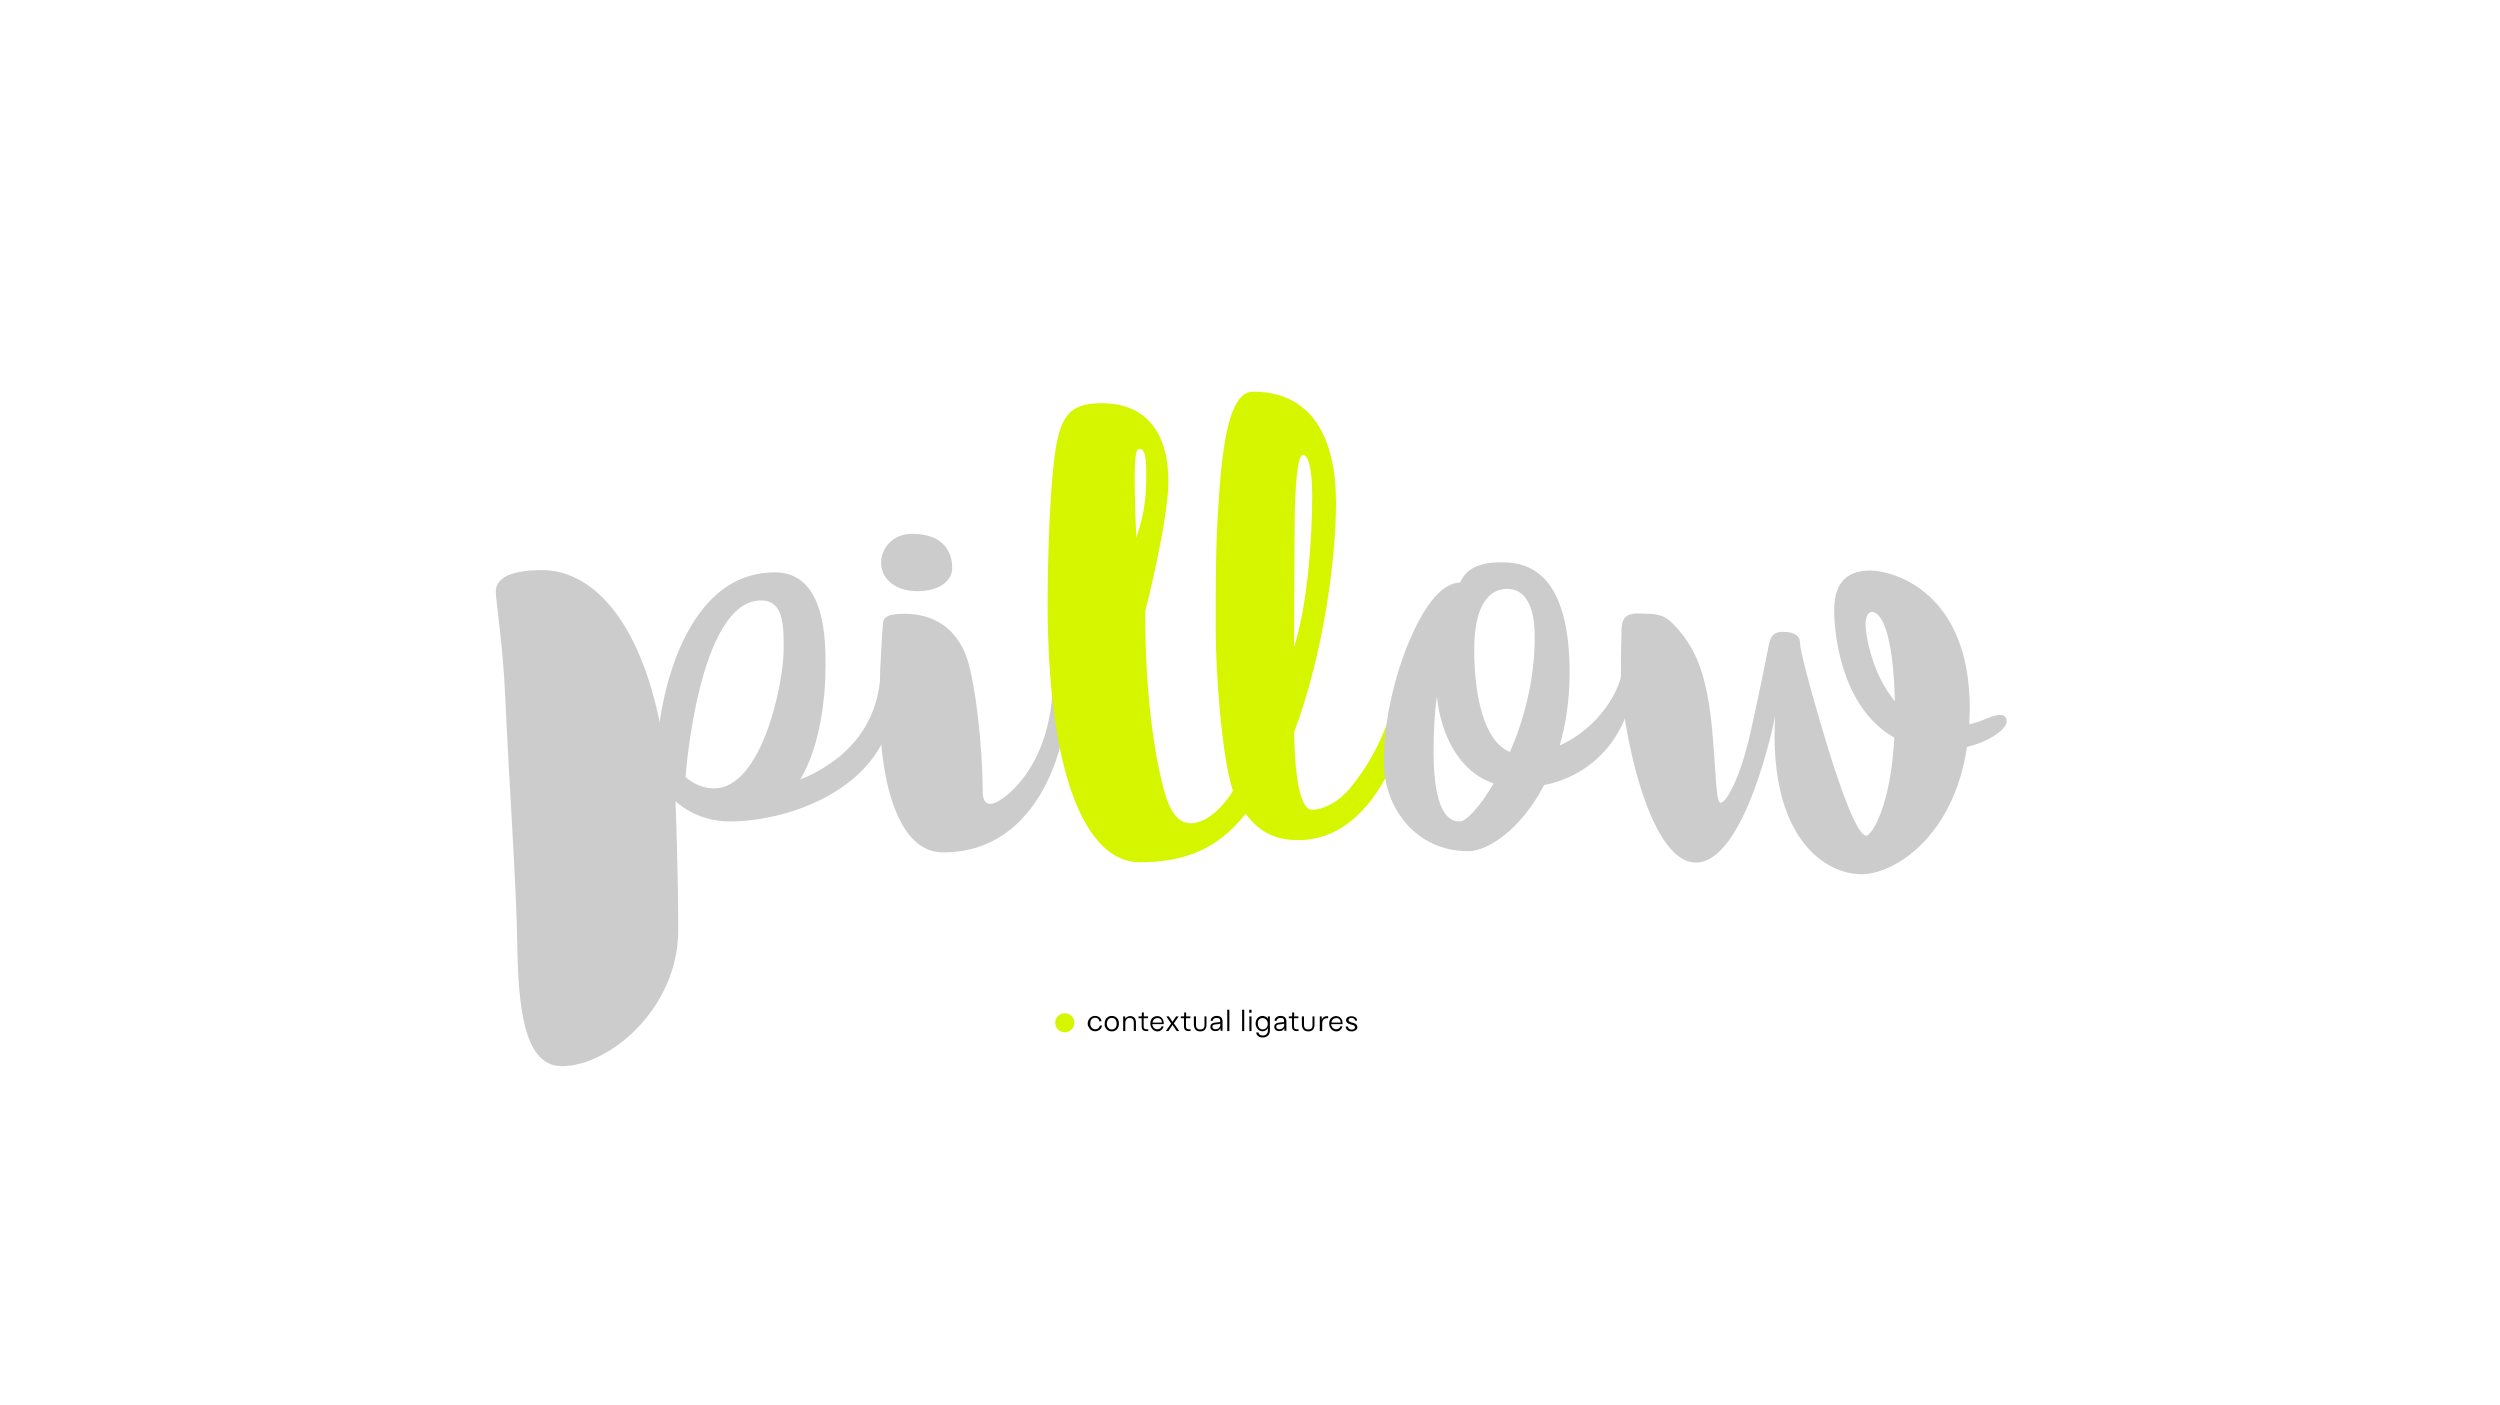 <?xml version="1.0" encoding="utf-8"?>
<!-- Generator: Adobe Illustrator 28.3.0, SVG Export Plug-In . SVG Version: 6.00 Build 0)  -->
<svg version="1.1" id="Layer_1" xmlns="http://www.w3.org/2000/svg" xmlns:xlink="http://www.w3.org/1999/xlink" x="0px" y="0px"
	 viewBox="0 0 1648 926" style="enable-background:new 0 0 1648 926;" xml:space="preserve">
<style type="text/css">
	.st0{fill:#CCCCCC;}
	.st1{fill:#D6F600;}
	.st2{fill:none;}
	.st3{enable-background:new    ;}
</style>
<path class="st0" d="M434.9,476.1c0,0.4,10.5-98.8,75.9-98.8c33.4,0,33.4,44.7,33.4,61.4c0,20.7-3.3,52.7-16.7,75.2
	c28.3-11.6,53-34.5,53-74.1c0-3.3,1.1-3.3,1.5-3.3c1.8,0,9.1,1.5,9.1,12.4c0,4.7,0,14.9-5.5,31.2c-14.5,43.6-69.4,61.4-104.3,61.4
	c-23.2,0-36-13.4-36-13.4s1.8,46.9,1.8,85c0,51.6-45.4,89.7-76.7,89.7c-21.8,0-28.7-28.7-29.4-78.5c-0.4-38.2-5.5-109-8-166
	c-1.5-33.1-6.2-62.9-6.2-68.3c0-6.9,5.8-14.2,30.9-14.2C384.7,375.9,418.9,399.5,434.9,476.1L434.9,476.1z M451.9,512.1
	c0,0,7.3,7.6,18.9,7.6c30.9,0,45.8-67.6,45.8-92.3c0-14.9,0-31.6-14.9-31.6C460.3,395.8,451.9,512.1,451.9,512.1L451.9,512.1z"/>
<path class="st0" d="M639.4,440.9c6.2,26.5,8.4,64,8.4,80.3c0,7.6,2.5,8.7,5.5,8.7c6.2,0,40.7-23.2,40.7-82.1c0-5.8,0.4-9.8,3.3-9.8
	c3.3,0,6.9,6.2,6.9,18.5c0,32-17.8,105.4-82.5,105.4c-34.5,0-41.8-61.4-41.8-91.9s1.5-52.7,2.2-59.2c0.4-4,2.9-6.2,14.2-6.2
	S631.8,407.9,639.4,440.9L639.4,440.9z M601.2,351.9c21.8,0,26.5,13.1,26.5,22.5c0,8.4-8.4,15.3-22.9,15.3s-24-8-24-18.9
	C580.9,362.1,587.8,351.9,601.2,351.9L601.2,351.9z"/>
<path class="st1" d="M880.7,331.5c0,34.1-7.3,97-27.6,151.1c0.4,26.5,3.3,51.2,12,51.2c5.5,0,16.3-3.6,25.4-14.9
	c16.7-20.7,26.9-43.6,33.8-77.8c0.4-1.8,0.7-2.5,2.2-2.5c2.2,0,3.3,4,3.3,13.8c0,32.7-23.2,101.4-73.8,101.4
	c-13.1,0-24.7-3.6-34.9-17.4c-18.2,23.2-40,32-69.8,32c-37.1,0-60.7-62.1-60.7-170.4c0-36,1.8-75.6,4.4-95.9
	c3.6-27.6,9.5-36.3,31.2-36.3c28.3,0,44,18.2,44,51.6c0,25.8-15.3,85.8-15.3,85.8c0,50.1,5.1,91.2,12.7,118.8
	c4,14.2,9.8,20.7,17.1,20.7c15.6,0,28-21.1,28-21.4c-7.6-24-11.3-78.8-11.3-106.5c0-32.3,0-53.8,1.5-77.4c2.2-36,5.8-79.2,22.9-79.2
	C865,258.1,880.7,288.7,880.7,331.5L880.7,331.5z M750.9,295.9c-2.5,0-2.9,8.7-2.9,20c0,14.2,0.7,31.6,1.1,38.5
	c6.2-18.2,6.5-29.8,6.5-42.9C755.7,297.7,753.5,295.9,750.9,295.9L750.9,295.9z M858.9,299.9c-4.4,0-5.5,29.4-5.5,51.2
	c0,11.6-0.4,54.5-0.4,75.6c9.1-28,12-73,12-99.9C865,309,862.5,299.9,858.9,299.9L858.9,299.9z"/>
<path class="st0" d="M1103.4,411.8c13.8,14.5,21.4,30.9,25.1,67.6c2.9,31.2,2.5,49.8,5.8,49.8s12.7-14.9,20-48
	c7.3-33.1,10.5-50.1,11.6-55.6s2.9-9.1,9.1-9.1s11.6,1.5,11.6,7.6s11.6,47.2,19.3,71.9c12.3,39.6,20.3,54.9,24.3,54.9
	c3.6,0,16.3-19.6,18.5-64.7c-31.2-17.4-39.6-60-39.6-84.3c0-20.4,11.3-25.8,23.6-25.8c14.9,0,65.8,13.4,65.8,91.2
	c0,3.6-0.4,6.9-0.4,10.2c9.8-2.2,14.9-6.2,20.3-6.2c2.2,0,4.4,0.7,4.4,4.4c0,4.7-10.9,13.1-26.2,16.7c-8.7,59.6-48.3,83.9-69.4,83.9
	c-24,0-57.4-22.9-57.4-91.2c0-6.2,0.4-11.6,0.4-13.1c-0.7,4.4-20,96.6-52.3,96.6s-49.4-95.2-49.4-120.6s0.4-26.5,0.4-32.3
	s1.4-11.3,10.2-11.3C1092.1,404.6,1096.5,404.6,1103.4,411.8L1103.4,411.8z M1229.8,411.1c0,9.5,5.1,34.1,19.3,51.2
	c-1.1-45-8.7-58.9-15.3-58.9C1231.3,403.5,1229.8,407.1,1229.8,411.1z"/>
<path class="st0" d="M1034.7,443.4c0,17.8-2.5,33.8-6.5,48c25.8-11.6,41.4-37.4,41.4-52.7c0-1.5,0.4-1.8,1.4-1.8
	c1.8,0,5.8,2.2,5.8,7.6c0,33.1-21.1,65.4-58.9,73c-14.9,28.7-36.7,43.6-50.1,43.6c-34.5,0-55.6-28.7-55.6-58.9
	c0-28,7.6-58.1,17.1-80.3c16-37.8,30.2-37.8,33.1-37.8c3.3-6.9,9.1-13.4,26.9-13.4C1000.9,370.8,1034.7,370.8,1034.7,443.4z
	 M962.4,541.5c4,0,13.1-9.5,22.2-25.1c-22.9-7.6-34.9-32.3-37.4-57.4c-1.5,10.5-2.2,22.5-2.2,36.7
	C945,541.9,958.8,541.5,962.4,541.5z M971.8,428.5c0,31.2,6.9,60.7,23.6,67.2c9.1-21.1,16.3-47.2,16.3-75.9
	c0-14.5-3.3-31.6-18.2-31.6C985.7,388.2,971.8,392.9,971.8,428.5z"/>
<rect x="2.2" y="-1.8" class="st2" width="1649.1" height="926"/>
<g class="st3">
	<path d="M717,674.8c0-0.7,0.1-1.4,0.4-2c0.2-0.6,0.6-1.1,1-1.6c0.4-0.4,0.9-0.8,1.5-1.1c0.6-0.3,1.2-0.4,1.9-0.4
		c0.6,0,1.1,0.1,1.6,0.2c0.5,0.2,0.9,0.4,1.3,0.7s0.7,0.7,0.9,1.1c0.2,0.4,0.4,0.9,0.5,1.5h-1.4c-0.1-0.7-0.4-1.2-0.9-1.7
		c-0.5-0.4-1.1-0.6-1.9-0.6c-0.5,0-1,0.1-1.4,0.3c-0.4,0.2-0.8,0.4-1,0.8c-0.3,0.3-0.5,0.7-0.6,1.2c-0.1,0.5-0.2,1-0.2,1.5
		c0,0.5,0.1,1,0.2,1.5c0.2,0.4,0.4,0.8,0.7,1.2c0.3,0.3,0.6,0.6,1.1,0.8c0.4,0.2,0.8,0.3,1.3,0.3c0.8,0,1.4-0.2,2-0.7
		c0.5-0.4,0.9-1,1.1-1.8h1.4c-0.1,0.5-0.3,1-0.5,1.5c-0.3,0.5-0.6,0.9-1,1.2c-0.4,0.3-0.8,0.6-1.4,0.8s-1,0.3-1.6,0.3
		c-0.7,0-1.4-0.1-2-0.4s-1.1-0.6-1.5-1.1c-0.4-0.5-0.7-1-1-1.6C717.1,676.2,717,675.5,717,674.8z"/>
	<path d="M728.2,674.8c0-0.7,0.1-1.4,0.3-2s0.5-1.1,0.9-1.6c0.4-0.4,0.9-0.8,1.5-1.1c0.6-0.3,1.3-0.4,2-0.4c0.7,0,1.4,0.1,2,0.4
		c0.6,0.3,1.1,0.6,1.5,1.1c0.4,0.4,0.7,1,0.9,1.6c0.2,0.6,0.3,1.3,0.3,2c0,0.7-0.1,1.4-0.3,2c-0.2,0.6-0.5,1.1-0.9,1.6
		c-0.4,0.4-0.9,0.8-1.5,1.1c-0.6,0.3-1.2,0.4-2,0.4c-0.7,0-1.4-0.1-2-0.4c-0.6-0.3-1.1-0.6-1.5-1.1c-0.4-0.4-0.7-1-1-1.6
		S728.2,675.5,728.2,674.8z M729.6,674.8c0,0.5,0.1,1,0.2,1.5c0.2,0.4,0.4,0.8,0.7,1.2c0.3,0.3,0.6,0.6,1,0.8
		c0.4,0.2,0.9,0.3,1.4,0.3c0.5,0,1-0.1,1.4-0.3s0.8-0.5,1-0.8c0.3-0.3,0.5-0.7,0.6-1.2c0.2-0.4,0.2-0.9,0.2-1.5c0-0.5-0.1-1-0.2-1.5
		c-0.2-0.5-0.4-0.8-0.6-1.2c-0.3-0.3-0.6-0.6-1-0.8s-0.9-0.3-1.4-0.3c-0.5,0-1,0.1-1.4,0.3s-0.8,0.5-1,0.8c-0.3,0.3-0.5,0.7-0.6,1.2
		C729.7,673.8,729.6,674.3,729.6,674.8z"/>
</g>
<g class="st3">
	<path d="M741.8,679.7h-1.4V670h1.3v1.6c0.3-0.6,0.8-1,1.4-1.3c0.6-0.3,1.2-0.5,1.9-0.5c1.2,0,2.1,0.4,2.8,1.1c0.7,0.8,1,1.8,1,3.2
		v5.5h-1.4v-5.4c0-1.1-0.2-1.9-0.7-2.4s-1.1-0.8-1.9-0.8c-0.9,0-1.7,0.3-2.2,0.9c-0.5,0.6-0.8,1.4-0.8,2.5V679.7z"/>
</g>
<g class="st3">
	<path d="M752.7,667.4h1.3v2.6h2.8v1.2h-2.9v5.2c0,0.8,0.1,1.3,0.4,1.6c0.3,0.3,0.7,0.5,1.4,0.5h1.2v1.2c-0.1,0-0.3,0-0.5,0
		c-0.2,0-0.4,0-0.7,0c-1.1,0-1.9-0.3-2.4-0.8c-0.5-0.5-0.7-1.4-0.7-2.5v-5.2h-2.1V670h1.8c0.3,0,0.4-0.1,0.4-0.4V667.4z"/>
</g>
<g class="st3">
	<path d="M763,679.9c-0.7,0-1.3-0.1-1.8-0.4c-0.6-0.3-1.1-0.6-1.5-1.1c-0.4-0.4-0.7-1-1-1.6c-0.2-0.6-0.4-1.3-0.4-2
		c0-0.7,0.1-1.4,0.3-2c0.2-0.6,0.5-1.2,0.9-1.6c0.4-0.4,0.9-0.8,1.4-1c0.6-0.2,1.2-0.4,1.8-0.4s1.3,0.1,1.8,0.3s1,0.5,1.4,1
		s0.7,0.9,0.9,1.5c0.2,0.6,0.3,1.2,0.3,1.9c0,0.2,0,0.3,0,0.4c0,0.1,0,0.2,0,0.2h-7.5c0,0.5,0.1,0.9,0.3,1.3
		c0.2,0.4,0.4,0.8,0.7,1.1c0.3,0.3,0.6,0.5,1,0.7c0.4,0.2,0.8,0.3,1.2,0.3c0.8,0,1.4-0.2,1.9-0.5s0.8-0.8,0.9-1.4h1.4
		c-0.2,1-0.7,1.8-1.5,2.4S764.2,679.9,763,679.9z M763,671.1c-0.4,0-0.8,0.1-1.2,0.2c-0.4,0.1-0.7,0.4-1,0.6s-0.5,0.6-0.7,1
		c-0.2,0.4-0.3,0.8-0.3,1.2h6.1c0-0.5-0.1-0.9-0.2-1.2c-0.1-0.4-0.3-0.7-0.6-1c-0.3-0.3-0.6-0.5-0.9-0.6S763.4,671.1,763,671.1z"/>
</g>
<g class="st3">
	<path d="M777,670l-3.2,4.6l3.6,5.1h-1.7l-2.8-4.1l-2.7,4.1h-1.7l3.5-5l-3.2-4.7h1.7l2.4,3.6l2.4-3.6H777z"/>
</g>
<g class="st3">
	<path d="M780.6,667.4h1.3v2.6h2.8v1.2h-2.9v5.2c0,0.8,0.1,1.3,0.4,1.6c0.3,0.3,0.7,0.5,1.4,0.5h1.2v1.2c-0.1,0-0.3,0-0.5,0
		c-0.2,0-0.4,0-0.7,0c-1.1,0-1.9-0.3-2.4-0.8c-0.5-0.5-0.7-1.4-0.7-2.5v-5.2h-2.1V670h1.8c0.3,0,0.4-0.1,0.4-0.4V667.4z"/>
	<path d="M793.9,670h1.4v5.4c0,1.4-0.3,2.5-1,3.3c-0.7,0.8-1.7,1.2-3.1,1.2c-0.7,0-1.3-0.1-1.8-0.3s-1-0.5-1.3-0.9s-0.6-0.9-0.8-1.4
		s-0.3-1.2-0.3-1.8V670h1.4v5.4c0,0.5,0,0.9,0.1,1.3s0.2,0.7,0.5,1c0.2,0.3,0.5,0.5,0.9,0.7s0.8,0.2,1.3,0.2s1-0.1,1.3-0.2
		c0.4-0.1,0.6-0.4,0.9-0.6c0.2-0.3,0.4-0.6,0.5-1s0.1-0.8,0.1-1.3V670z"/>
	<path d="M803.9,673.8c0.3,0,0.5-0.2,0.5-0.6v-0.2c0-0.7-0.2-1.2-0.6-1.5c-0.4-0.4-1-0.5-1.8-0.5c-0.8,0-1.4,0.2-1.8,0.5
		c-0.5,0.3-0.7,0.8-0.7,1.4h-1.4c0-0.5,0.1-0.9,0.3-1.3c0.2-0.4,0.5-0.7,0.8-1c0.4-0.3,0.8-0.5,1.3-0.7s1-0.2,1.6-0.2
		c1.2,0,2.1,0.3,2.8,0.9c0.6,0.6,1,1.5,1,2.6v6.3h-1.3v-1.8c-0.3,0.6-0.7,1.1-1.3,1.5c-0.6,0.4-1.4,0.5-2.2,0.5
		c-0.5,0-0.9-0.1-1.3-0.2c-0.4-0.1-0.7-0.3-1-0.6c-0.3-0.2-0.5-0.5-0.7-0.9c-0.2-0.3-0.2-0.7-0.2-1.1c0-0.8,0.2-1.4,0.8-1.9
		c0.5-0.5,1.3-0.8,2.3-0.9L803.9,673.8z M801,675.3c-1.2,0.1-1.8,0.6-1.8,1.5c0,0.5,0.2,0.9,0.5,1.2c0.4,0.3,0.9,0.5,1.5,0.5
		c0.5,0,0.9-0.1,1.3-0.2c0.4-0.1,0.7-0.3,1-0.6c0.3-0.3,0.5-0.6,0.7-0.9c0.2-0.4,0.2-0.8,0.2-1.2v-0.9c-0.1,0.1-0.2,0.1-0.4,0.2
		c-0.2,0-0.5,0.1-0.9,0.2L801,675.3z"/>
	<path d="M810.4,679.7H809v-14.1h1.4V679.7z"/>
	<path d="M820.2,679.7h-1.4v-14.1h1.4V679.7z"/>
	<path d="M825,667.6h-1.5v-2h1.5V667.6z M825,679.7h-1.4V670h1.4V679.7z"/>
	<path d="M827.7,674.8c0-0.7,0.1-1.3,0.3-2c0.2-0.6,0.5-1.1,0.9-1.6c0.4-0.5,0.9-0.8,1.5-1.1c0.6-0.3,1.2-0.4,2-0.4
		c0.4,0,0.8,0.1,1.1,0.2c0.4,0.1,0.7,0.3,1,0.4s0.6,0.4,0.8,0.6s0.4,0.5,0.5,0.8V670h1.3v9.1c0,0.8-0.1,1.5-0.3,2.1
		c-0.2,0.6-0.5,1.1-1,1.5c-0.4,0.4-0.9,0.7-1.5,0.9s-1.2,0.3-1.9,0.3c-0.6,0-1.2-0.1-1.7-0.2c-0.5-0.2-1-0.4-1.3-0.7
		c-0.4-0.3-0.7-0.6-0.9-1c-0.2-0.4-0.4-0.9-0.4-1.4h1.5c0.1,0.7,0.4,1.2,0.9,1.5c0.5,0.4,1.2,0.5,2,0.5c1,0,1.8-0.3,2.4-0.9
		c0.6-0.6,0.9-1.5,0.9-2.7v-1.3c-0.3,0.6-0.8,1.1-1.4,1.5c-0.6,0.4-1.3,0.6-2,0.6c-0.7,0-1.3-0.1-1.9-0.4c-0.6-0.3-1-0.6-1.5-1.1
		c-0.4-0.5-0.7-1-0.9-1.6C827.8,676.2,827.7,675.5,827.7,674.8z M829.2,674.8c0,0.5,0.1,1,0.2,1.5c0.1,0.5,0.4,0.8,0.6,1.2
		c0.3,0.3,0.6,0.6,1,0.8s0.8,0.3,1.3,0.3c0.5,0,1-0.1,1.4-0.3c0.4-0.2,0.8-0.5,1.1-0.8s0.5-0.7,0.7-1.2c0.2-0.4,0.2-0.9,0.2-1.4
		v-0.2c0-0.5-0.1-1-0.3-1.4c-0.2-0.4-0.4-0.8-0.7-1.1c-0.3-0.3-0.7-0.6-1.1-0.8c-0.4-0.2-0.9-0.3-1.3-0.3c-0.5,0-1,0.1-1.4,0.3
		s-0.7,0.5-1,0.8c-0.3,0.3-0.5,0.7-0.6,1.2C829.2,673.8,829.2,674.3,829.2,674.8z"/>
	<path d="M846,673.8c0.3,0,0.5-0.2,0.5-0.6v-0.2c0-0.7-0.2-1.2-0.6-1.5c-0.4-0.4-1-0.5-1.8-0.5c-0.8,0-1.4,0.2-1.8,0.5
		s-0.7,0.8-0.7,1.4h-1.4c0-0.5,0.1-0.9,0.3-1.3c0.2-0.4,0.5-0.7,0.8-1c0.4-0.3,0.8-0.5,1.3-0.7c0.5-0.2,1-0.2,1.6-0.2
		c1.2,0,2.1,0.3,2.8,0.9c0.6,0.6,1,1.5,1,2.6v6.3h-1.3v-1.8c-0.3,0.6-0.7,1.1-1.3,1.5c-0.6,0.4-1.4,0.5-2.2,0.5
		c-0.5,0-0.9-0.1-1.3-0.2c-0.4-0.1-0.7-0.3-1-0.6c-0.3-0.2-0.5-0.5-0.7-0.9s-0.2-0.7-0.2-1.1c0-0.8,0.2-1.4,0.8-1.9
		c0.5-0.5,1.3-0.8,2.3-0.9L846,673.8z M843.1,675.3c-1.2,0.1-1.8,0.6-1.8,1.5c0,0.5,0.2,0.9,0.5,1.2c0.4,0.3,0.9,0.5,1.5,0.5
		c0.5,0,0.9-0.1,1.3-0.2c0.4-0.1,0.7-0.3,1-0.6c0.3-0.3,0.5-0.6,0.7-0.9c0.2-0.4,0.2-0.8,0.2-1.2v-0.9c-0.1,0.1-0.2,0.1-0.4,0.2
		c-0.2,0-0.5,0.1-0.9,0.2L843.1,675.3z"/>
	<path d="M851.8,667.4h1.3v2.6h2.8v1.2H853v5.2c0,0.8,0.1,1.3,0.4,1.6c0.3,0.3,0.7,0.5,1.4,0.5h1.2v1.2c-0.1,0-0.3,0-0.5,0
		c-0.2,0-0.4,0-0.7,0c-1.1,0-1.9-0.3-2.4-0.8c-0.5-0.5-0.7-1.4-0.7-2.5v-5.2h-2.1V670h1.8c0.3,0,0.4-0.1,0.4-0.4V667.4z"/>
	<path d="M865.1,670h1.4v5.4c0,1.4-0.3,2.5-1,3.3c-0.7,0.8-1.7,1.2-3.1,1.2c-0.7,0-1.3-0.1-1.8-0.3c-0.5-0.2-1-0.5-1.3-0.9
		s-0.6-0.9-0.8-1.4c-0.2-0.5-0.3-1.2-0.3-1.8V670h1.4v5.4c0,0.5,0,0.9,0.1,1.3c0.1,0.4,0.2,0.7,0.5,1c0.2,0.3,0.5,0.5,0.9,0.7
		s0.8,0.2,1.3,0.2c0.5,0,1-0.1,1.3-0.2c0.4-0.1,0.6-0.4,0.9-0.6s0.4-0.6,0.5-1c0.1-0.4,0.1-0.8,0.1-1.3V670z"/>
</g>
<g class="st3">
	<path d="M871.4,679.7H870V670h1.3v2.4c0.1-0.3,0.2-0.7,0.4-1c0.2-0.3,0.4-0.5,0.7-0.8c0.3-0.2,0.6-0.4,0.9-0.5
		c0.3-0.1,0.7-0.2,1.1-0.2h1.1l0,1.3h-0.8c-1,0-1.8,0.3-2.3,1c-0.6,0.6-0.8,1.6-0.8,2.8V679.7z"/>
</g>
<g class="st3">
	<path d="M880.9,679.9c-0.7,0-1.3-0.1-1.8-0.4c-0.6-0.3-1.1-0.6-1.5-1.1c-0.4-0.4-0.7-1-1-1.6s-0.4-1.3-0.4-2c0-0.7,0.1-1.4,0.3-2
		c0.2-0.6,0.5-1.2,0.9-1.6c0.4-0.4,0.9-0.8,1.4-1c0.6-0.2,1.2-0.4,1.8-0.4c0.7,0,1.3,0.1,1.8,0.3s1,0.5,1.4,1s0.7,0.9,0.9,1.5
		s0.3,1.2,0.3,1.9c0,0.2,0,0.3,0,0.4c0,0.1,0,0.2,0,0.2h-7.5c0,0.5,0.1,0.9,0.3,1.3c0.2,0.4,0.4,0.8,0.7,1.1c0.3,0.3,0.6,0.5,1,0.7
		c0.4,0.2,0.8,0.3,1.2,0.3c0.8,0,1.4-0.2,1.9-0.5s0.8-0.8,0.9-1.4h1.4c-0.2,1-0.7,1.8-1.5,2.4C883,679.6,882.1,679.9,880.9,679.9z
		 M880.9,671.1c-0.4,0-0.8,0.1-1.2,0.2c-0.4,0.1-0.7,0.4-1,0.6c-0.3,0.3-0.5,0.6-0.7,1c-0.2,0.4-0.3,0.8-0.3,1.2h6.1
		c0-0.5-0.1-0.9-0.2-1.2c-0.1-0.4-0.3-0.7-0.6-1s-0.6-0.5-0.9-0.6C881.7,671.1,881.3,671.1,880.9,671.1z"/>
	<path d="M888.6,676.7c0,0.6,0.2,1,0.6,1.4c0.4,0.4,1,0.6,1.8,0.6c0.7,0,1.2-0.1,1.6-0.4c0.4-0.3,0.6-0.7,0.6-1.1
		c0-0.4-0.1-0.7-0.4-1c-0.2-0.3-0.7-0.5-1.3-0.6l-1.4-0.4c-1-0.3-1.7-0.6-2.1-1.1c-0.4-0.4-0.7-1-0.7-1.6c0-0.4,0.1-0.7,0.3-1.1
		c0.2-0.3,0.4-0.6,0.7-0.8c0.3-0.2,0.7-0.4,1.1-0.5c0.4-0.1,0.9-0.2,1.4-0.2c0.5,0,1,0.1,1.5,0.2c0.4,0.1,0.8,0.4,1.2,0.6
		s0.6,0.6,0.8,0.9c0.2,0.4,0.3,0.8,0.3,1.2h-1.4c0-0.5-0.2-1-0.6-1.3c-0.4-0.3-1-0.5-1.6-0.5c-0.6,0-1.1,0.1-1.5,0.4
		c-0.4,0.2-0.5,0.6-0.5,1c0,0.4,0.1,0.7,0.4,0.9c0.3,0.2,0.7,0.4,1.3,0.6l1.4,0.4c0.9,0.2,1.6,0.6,2,1.1c0.5,0.5,0.7,1.1,0.7,1.7
		c0,0.4-0.1,0.8-0.3,1.1c-0.2,0.3-0.4,0.6-0.8,0.9c-0.3,0.2-0.7,0.4-1.2,0.6s-1,0.2-1.5,0.2c-0.6,0-1.1-0.1-1.6-0.2
		c-0.5-0.2-0.9-0.4-1.2-0.7c-0.3-0.3-0.6-0.6-0.8-1c-0.2-0.4-0.3-0.8-0.3-1.3H888.6z"/>
</g>
<circle class="st1" cx="701.9" cy="674.2" r="6.3"/>
</svg>
